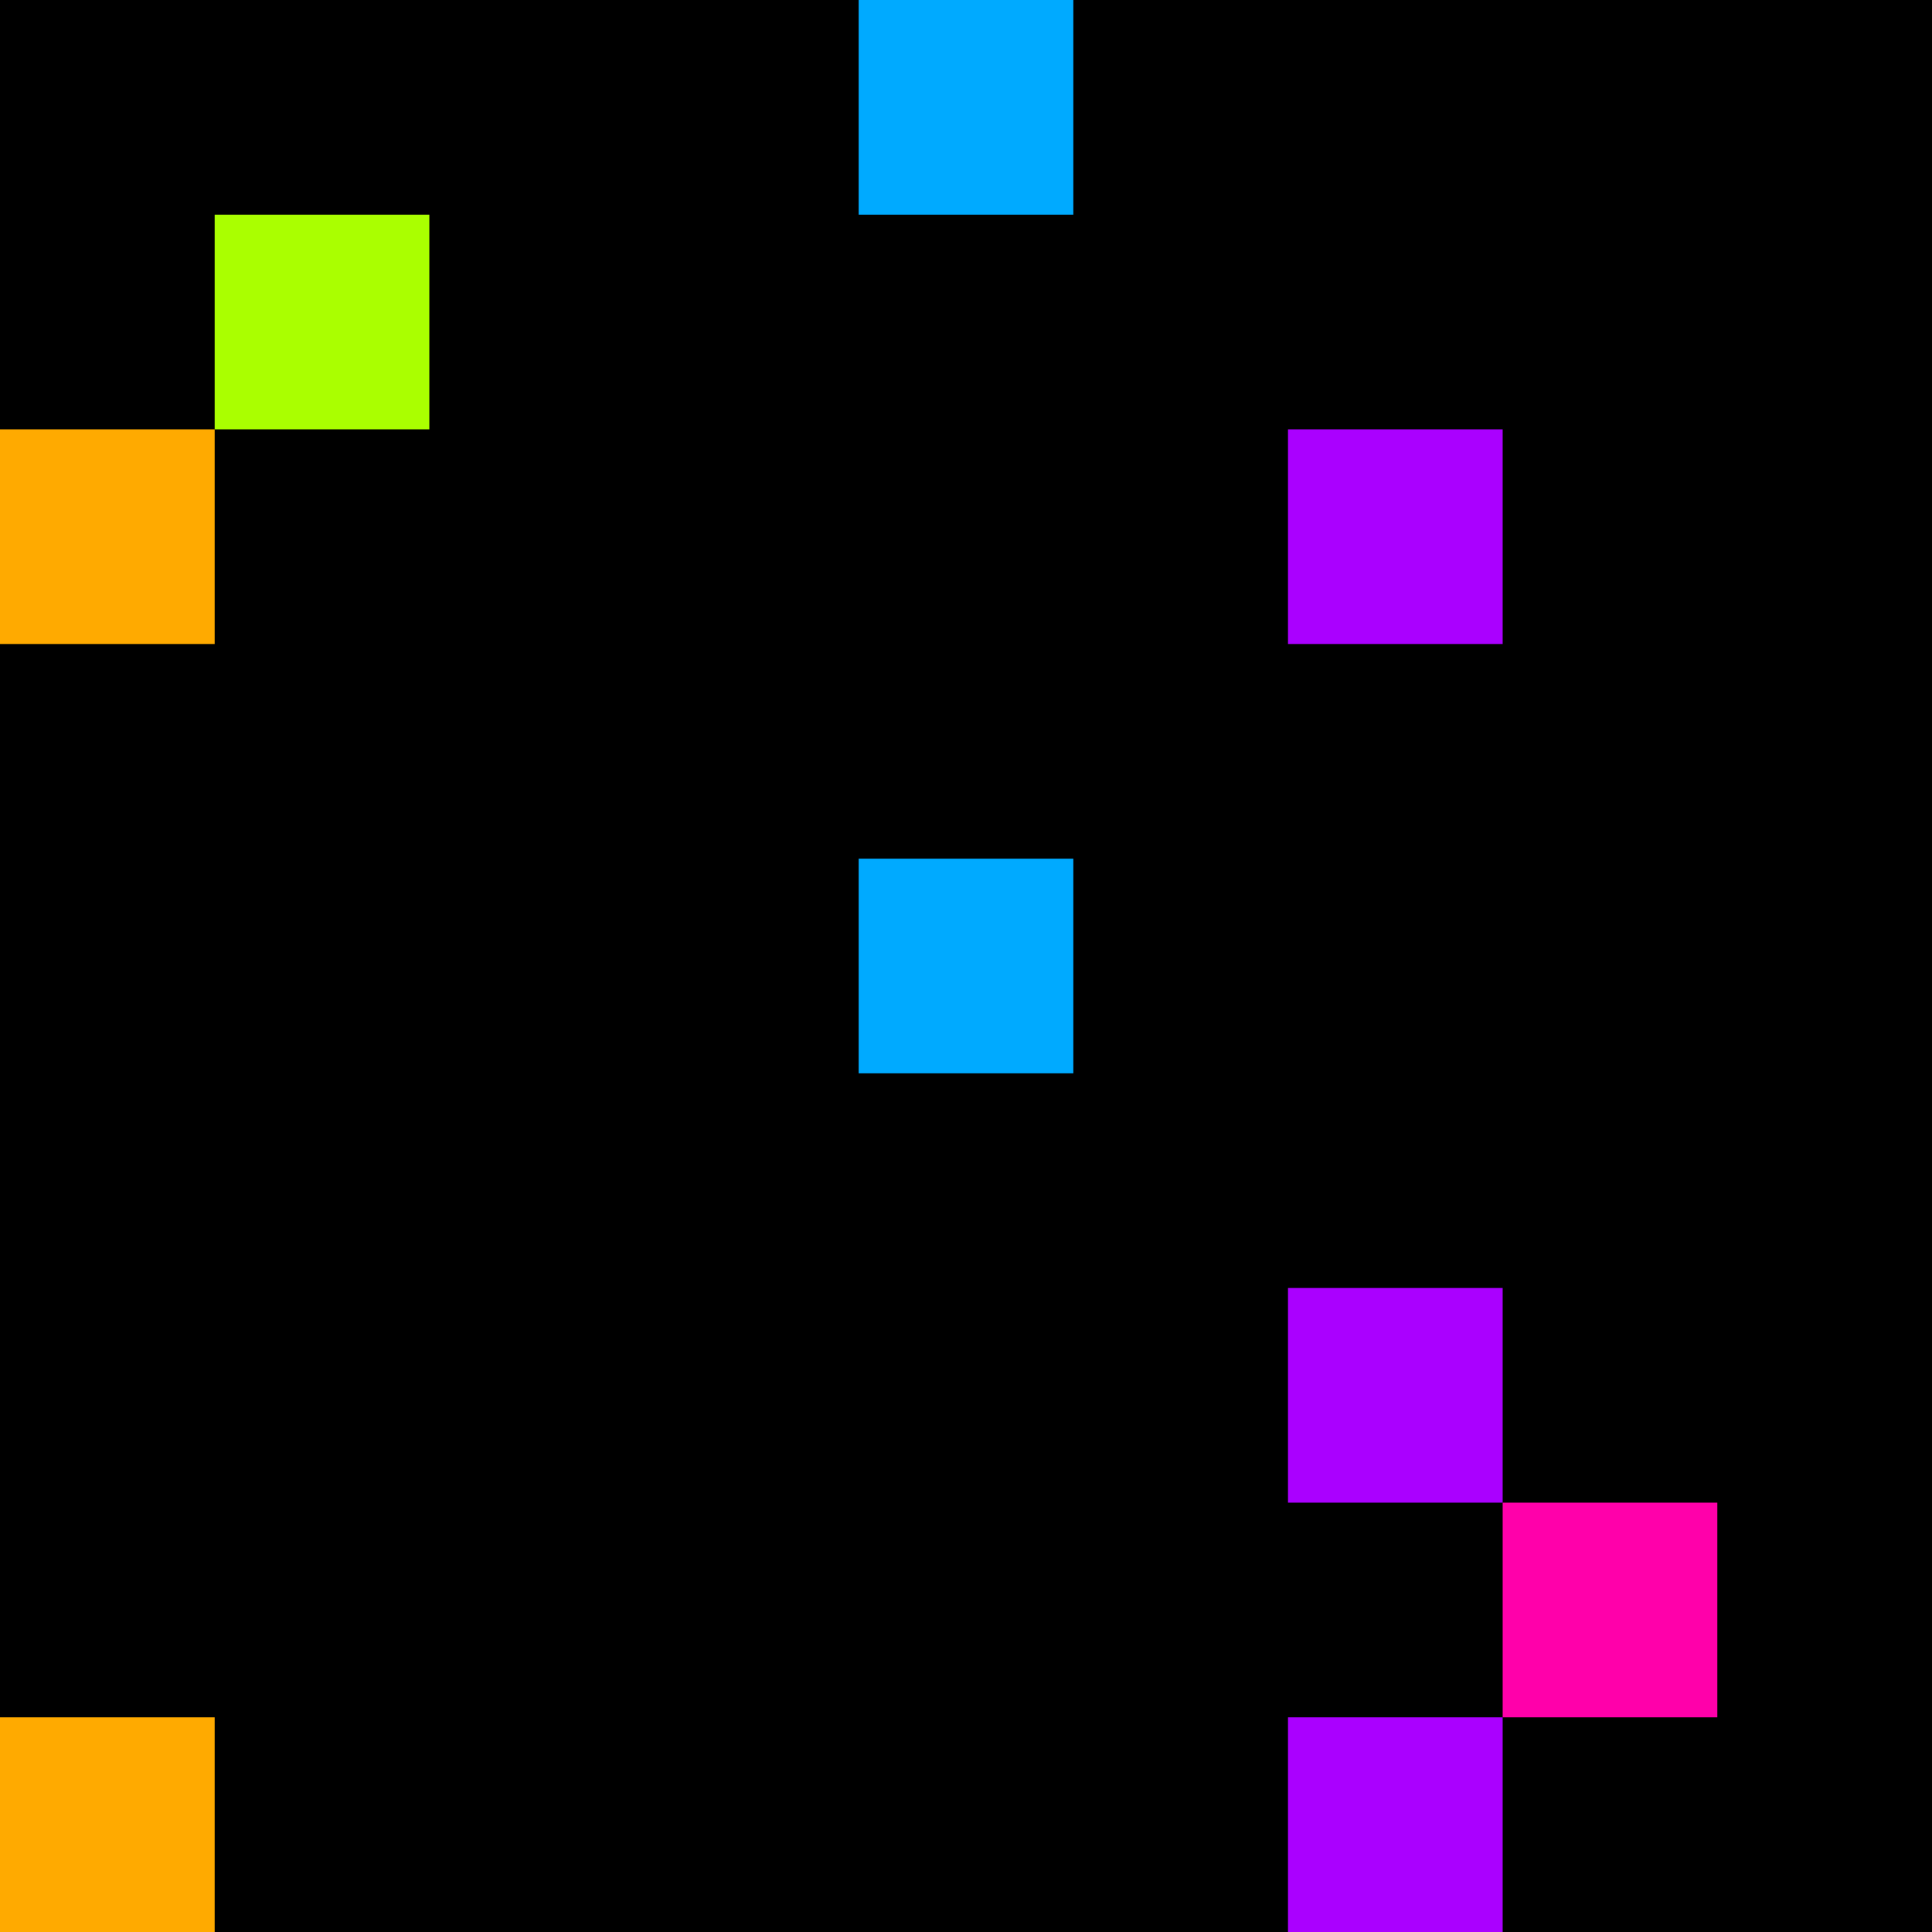 <svg xmlns="http://www.w3.org/2000/svg" version="1.1" viewBox="0 0 900 900" width="100%" height="100%" style="background:#000"><title>Primes #169</title><rect width="900" height="900" fill="#000"/><g transform="translate(400,0)"><title>13613</title><path id="_13613" d="M0 100H100V0H0V100Z" fill="#0af" shape-rendering="geometricPrecision"><animate attributeName="d" values="M0 138.2H138.2V0H0V0Z;M0 61.8H61.80V0H0V0Z;M0 138.2H138.2V0H0V0Z" repeatCount="indefinite" calcMode="spline" keySplines=".4 0 .6 1;.4 0 .6 1" dur="13613ms" begin="0s;t13613.click" end="click"/></path><path id="t13613" d="M0 0H0V0H0V0Z" fill-opacity="0"><animate attributeName="d" values="M0 100H100V0H0V100Z" begin="_13613.click" end="click"/></path></g><g transform="translate(100,100)"><title>13619</title><path id="_13619" d="M0 100H100V0H0V100Z" fill="#af0" shape-rendering="geometricPrecision"><animate attributeName="d" values="M0 100H138.2V-38.2H0V0Z;M0 100H61.8V38.2H0V0Z;M0 100H138.2V-38.2H0V0Z" repeatCount="indefinite" calcMode="spline" keySplines=".4 0 .6 1;.4 0 .6 1" dur="13619ms" begin="t13619.click" end="click"/></path><path id="t13619" d="M0 100H100V0H0V100Z" fill-opacity="0"><animate attributeName="d" values="M0 0H0V0H0V0Z" begin="click" end="_13619.click"/></path></g><g transform="translate(0,200)"><title>13627</title><path id="_13627" d="M0 100H100V0H0V100Z" fill="#fa0" shape-rendering="geometricPrecision"><animate attributeName="d" values="M-38.2 138.2H100V0H-38.2V0Z;M38.2 61.8H100V0H38.2V0Z;M-38.2 138.2H100V0H-38.2V0Z" repeatCount="indefinite" calcMode="spline" keySplines=".4 0 .6 1;.4 0 .6 1" dur="13627ms" begin="t13627.click" end="click"/></path><path id="t13627" d="M0 100H100V0H0V100Z" fill-opacity="0"><animate attributeName="d" values="M0 0H0V0H0V0Z" begin="click" end="_13627.click"/></path></g><g transform="translate(600,200)"><title>13633</title><path id="_13633" d="M0 100H100V0H0V100Z" fill="#a0f" shape-rendering="geometricPrecision"><animate attributeName="d" values="M38.2 61.8H100V0H38.2V0Z;M-38.2 138.2H100V0H-38.2V0Z;M38.2 61.8H100V0H38.2V0Z" repeatCount="indefinite" calcMode="spline" keySplines=".4 0 .6 1;.4 0 .6 1" dur="13633ms" begin="0s;t13633.click" end="click"/></path><path id="t13633" d="M0 0H0V0H0V0Z" fill-opacity="0"><animate attributeName="d" values="M0 100H100V0H0V100Z" begin="_13633.click" end="click"/></path></g><g transform="translate(400,400)"><title>13649</title><path id="_13649" d="M0 100H100V0H0V100Z" fill="#0af" shape-rendering="geometricPrecision"><animate attributeName="d" values="M0 138.2H138.2V0H0V0Z;M0 61.8H61.80V0H0V0Z;M0 138.2H138.2V0H0V0Z" repeatCount="indefinite" calcMode="spline" keySplines=".4 0 .6 1;.4 0 .6 1" dur="13649ms" begin="t13649.click" end="click"/></path><path id="t13649" d="M0 100H100V0H0V100Z" fill-opacity="0"><animate attributeName="d" values="M0 0H0V0H0V0Z" begin="click" end="_13649.click"/></path></g><g transform="translate(600,600)"><title>13669</title><path id="_13669" d="M0 100H100V0H0V100Z" fill="#a0f" shape-rendering="geometricPrecision"><animate attributeName="d" values="M-38.2 138.2H100V0H-38.2V0Z;M38.2 61.8H100V0H38.2V0Z;M-38.2 138.2H100V0H-38.2V0Z" repeatCount="indefinite" calcMode="spline" keySplines=".4 0 .6 1;.4 0 .6 1" dur="13669ms" begin="0s;t13669.click" end="click"/></path><path id="t13669" d="M0 0H0V0H0V0Z" fill-opacity="0"><animate attributeName="d" values="M0 100H100V0H0V100Z" begin="_13669.click" end="click"/></path></g><g transform="translate(700,700)"><title>13679</title><path id="_13679" d="M0 100H100V0H0V100Z" fill="#f0a" shape-rendering="geometricPrecision"><animate attributeName="d" values="M0 100H138.2V-38.2H0V0Z;M0 100H61.8V38.2H0V0Z;M0 100H138.2V-38.2H0V0Z" repeatCount="indefinite" calcMode="spline" keySplines=".4 0 .6 1;.4 0 .6 1" dur="13679ms" begin="t13679.click" end="click"/></path><path id="t13679" d="M0 100H100V0H0V100Z" fill-opacity="0"><animate attributeName="d" values="M0 0H0V0H0V0Z" begin="click" end="_13679.click"/></path></g><g transform="translate(0,800)"><title>13681</title><path id="_13681" d="M0 100H100V0H0V100Z" fill="#fa0" shape-rendering="geometricPrecision"><animate attributeName="d" values="M38.2 100H100V38.2H38.2V0Z;M-38.2 100H100V-38.2H-38.2V0Z;M38.2 100H100V38.2H38.2V0Z" repeatCount="indefinite" calcMode="spline" keySplines=".4 0 .6 1;.4 0 .6 1" dur="13681ms" begin="0s;t13681.click" end="click"/></path><path id="t13681" d="M0 0H0V0H0V0Z" fill-opacity="0"><animate attributeName="d" values="M0 100H100V0H0V100Z" begin="_13681.click" end="click"/></path></g><g transform="translate(600,800)"><title>13687</title><path id="_13687" d="M0 100H100V0H0V100Z" fill="#a0f" shape-rendering="geometricPrecision"><animate attributeName="d" values="M38.2 100H100V38.2H38.2V0Z;M-38.2 100H100V-38.2H-38.2V0Z;M38.2 100H100V38.2H38.2V0Z" repeatCount="indefinite" calcMode="spline" keySplines=".4 0 .6 1;.4 0 .6 1" dur="13687ms" begin="t13687.click" end="click"/></path><path id="t13687" d="M0 100H100V0H0V100Z" fill-opacity="0"><animate attributeName="d" values="M0 0H0V0H0V0Z" begin="click" end="_13687.click"/></path></g></svg>
